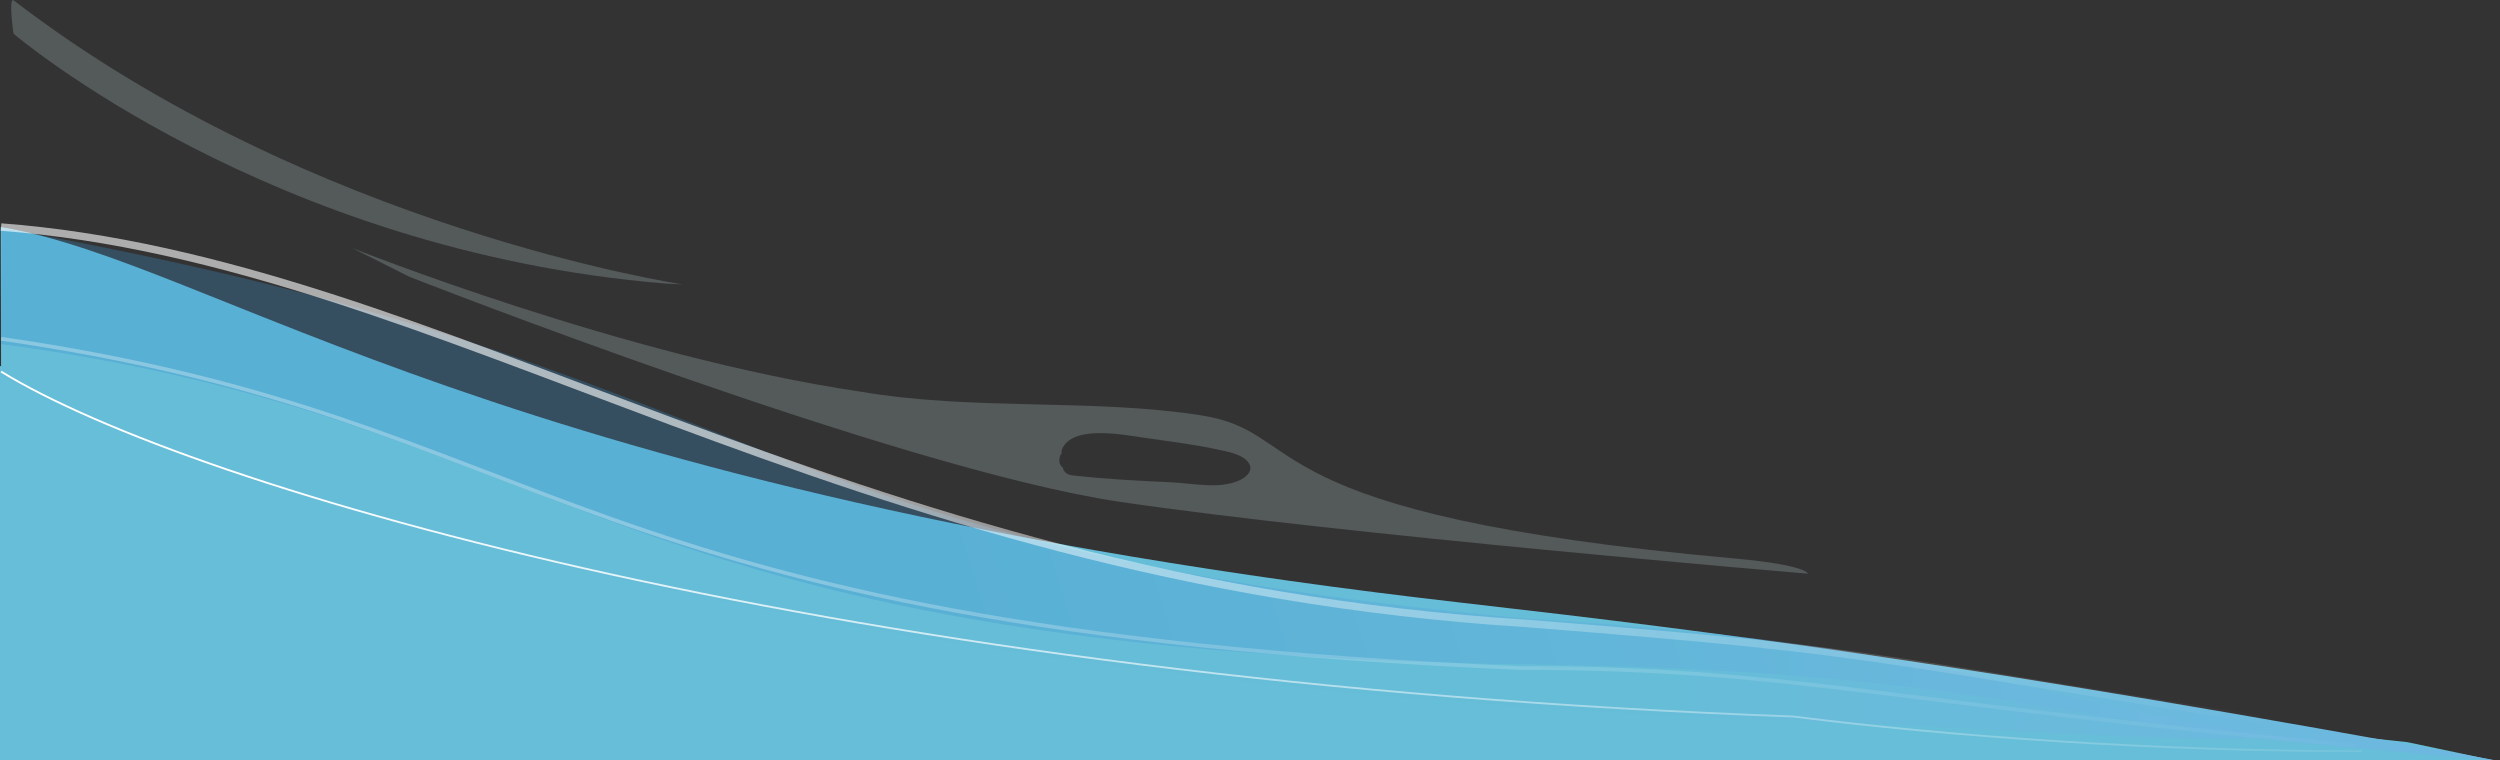 <svg width="638" height="194" viewBox="0 0 638 194" fill="none" xmlns="http://www.w3.org/2000/svg">
<rect x="0" y="0" width="638" height="194" fill="#333333" stroke="none"/>
<path opacity="0.2" d="M285.806 128.072C342.046 136.381 461.389 146.411 461.389 146.411C461.389 146.411 461.16 144.182 442.595 142.52C316.871 131.236 334.627 110.364 306.547 105.993C278.468 101.621 248.473 104.886 219.491 99.93C159.297 91.045 89.854 63.286 89.854 63.286L104.433 70.617C104.433 70.617 229.555 119.764 285.806 128.072ZM270.421 116.769C270.469 116.35 270.661 115.997 270.949 115.703C270.867 115.343 270.885 114.962 271.059 114.553C273.731 108.62 285.669 110.755 291.65 111.66C298 112.607 304.56 113.371 310.815 114.731C313.214 115.239 316.638 115.871 318.264 117.621C320.176 119.709 318.49 121.597 316.214 122.616C311.064 124.922 304.407 123.318 298.733 123.07C290.54 122.706 282.409 122.266 274.254 121.38C274.128 121.371 274.01 121.337 273.895 121.326C273.815 121.323 273.725 121.332 273.632 121.307C272.156 121.139 271.385 120.277 271.244 119.35C270.636 118.861 270.282 118.186 270.349 117.512L270.421 116.769Z" fill="#DAF0F5"/>
<path opacity="0.2" d="M3.449 8.599C3.449 8.599 68.38 64.053 169.947 72.378L174.259 72.586C174.259 72.586 79.531 58.462 3.51 0.108C2.064 -0.888 3.449 8.599 3.449 8.599Z" fill="#DAF0F5"/>
<path d="M-0.125 93.379L307.127 156.594L614.379 189.4L637.876 194.363H-0.125V93.379Z" fill="#67BED8"/>
<path d="M373.673 153.888C441.158 161.589 506.368 170.051 638 194.25L575.582 188.543C535.692 188.543 515.844 186.005 455.365 183.867C213.324 175.31 52.874 124.725 0.279 95.977L0.191 57.943C55.134 67.129 126.025 125.627 373.673 153.888Z" fill="url(#paint0_linear_278_153198)"/>
<g opacity="0.3">
<path d="M0.42 58.204C199.086 93.654 184.878 139.036 389.245 157.84C507.962 164.919 519.183 181.461 601.221 190.327C517.829 183.799 507.122 171.238 387.728 169.507C151.953 166.088 146.713 107.401 0.257 87.805L0.42 58.204Z" fill="url(#paint1_linear_278_153198)"/>
</g>
<path d="M0.268 94.819C48.497 124.537 215.694 174.017 457.735 182.861C497.064 187.875 549.837 191.716 602.749 191.716" stroke="url(#paint2_linear_278_153198)" stroke-width="0.478"/>
<g opacity="0.3">
<path d="M0.256 86.449C143.841 107.18 141.709 159.938 387.727 170.477C456.731 170.477 478.316 178.916 601.221 190.326" stroke="url(#paint3_linear_278_153198)" stroke-width="0.955"/>
</g>
<path opacity="0.6" d="M0.268 57.943C112.748 66.425 214.659 148.112 389.245 159.075C490.884 167.09 466.841 167.09 623.668 190.743" stroke="url(#paint4_linear_278_153198)" stroke-width="1.911"/>
<defs>
<linearGradient id="paint0_linear_278_153198" x1="174.771" y1="125.167" x2="725.918" y2="125.167" gradientUnits="userSpaceOnUse">
<stop offset="0.442" stop-color="#66BDD8"/>
<stop offset="1" stop-color="#71B5E4"/>
</linearGradient>
<linearGradient id="paint1_linear_278_153198" x1="146.35" y1="170.189" x2="508.206" y2="55.74" gradientUnits="userSpaceOnUse">
<stop offset="0.242" stop-color="#388FCD"/>
<stop offset="1" stop-color="#71B5E4"/>
</linearGradient>
<linearGradient id="paint2_linear_278_153198" x1="653.758" y1="196.056" x2="57.819" y2="122.67" gradientUnits="userSpaceOnUse">
<stop stop-color="white" stop-opacity="0"/>
<stop offset="1" stop-color="white"/>
</linearGradient>
<linearGradient id="paint3_linear_278_153198" x1="634.319" y1="184.079" x2="173.818" y2="130.135" gradientUnits="userSpaceOnUse">
<stop stop-color="white" stop-opacity="0"/>
<stop offset="1" stop-color="white"/>
</linearGradient>
<linearGradient id="paint4_linear_278_153198" x1="190.076" y1="109.888" x2="582.974" y2="169.747" gradientUnits="userSpaceOnUse">
<stop stop-color="white"/>
<stop offset="1" stop-color="white" stop-opacity="0"/>
</linearGradient>
</defs>
</svg>
